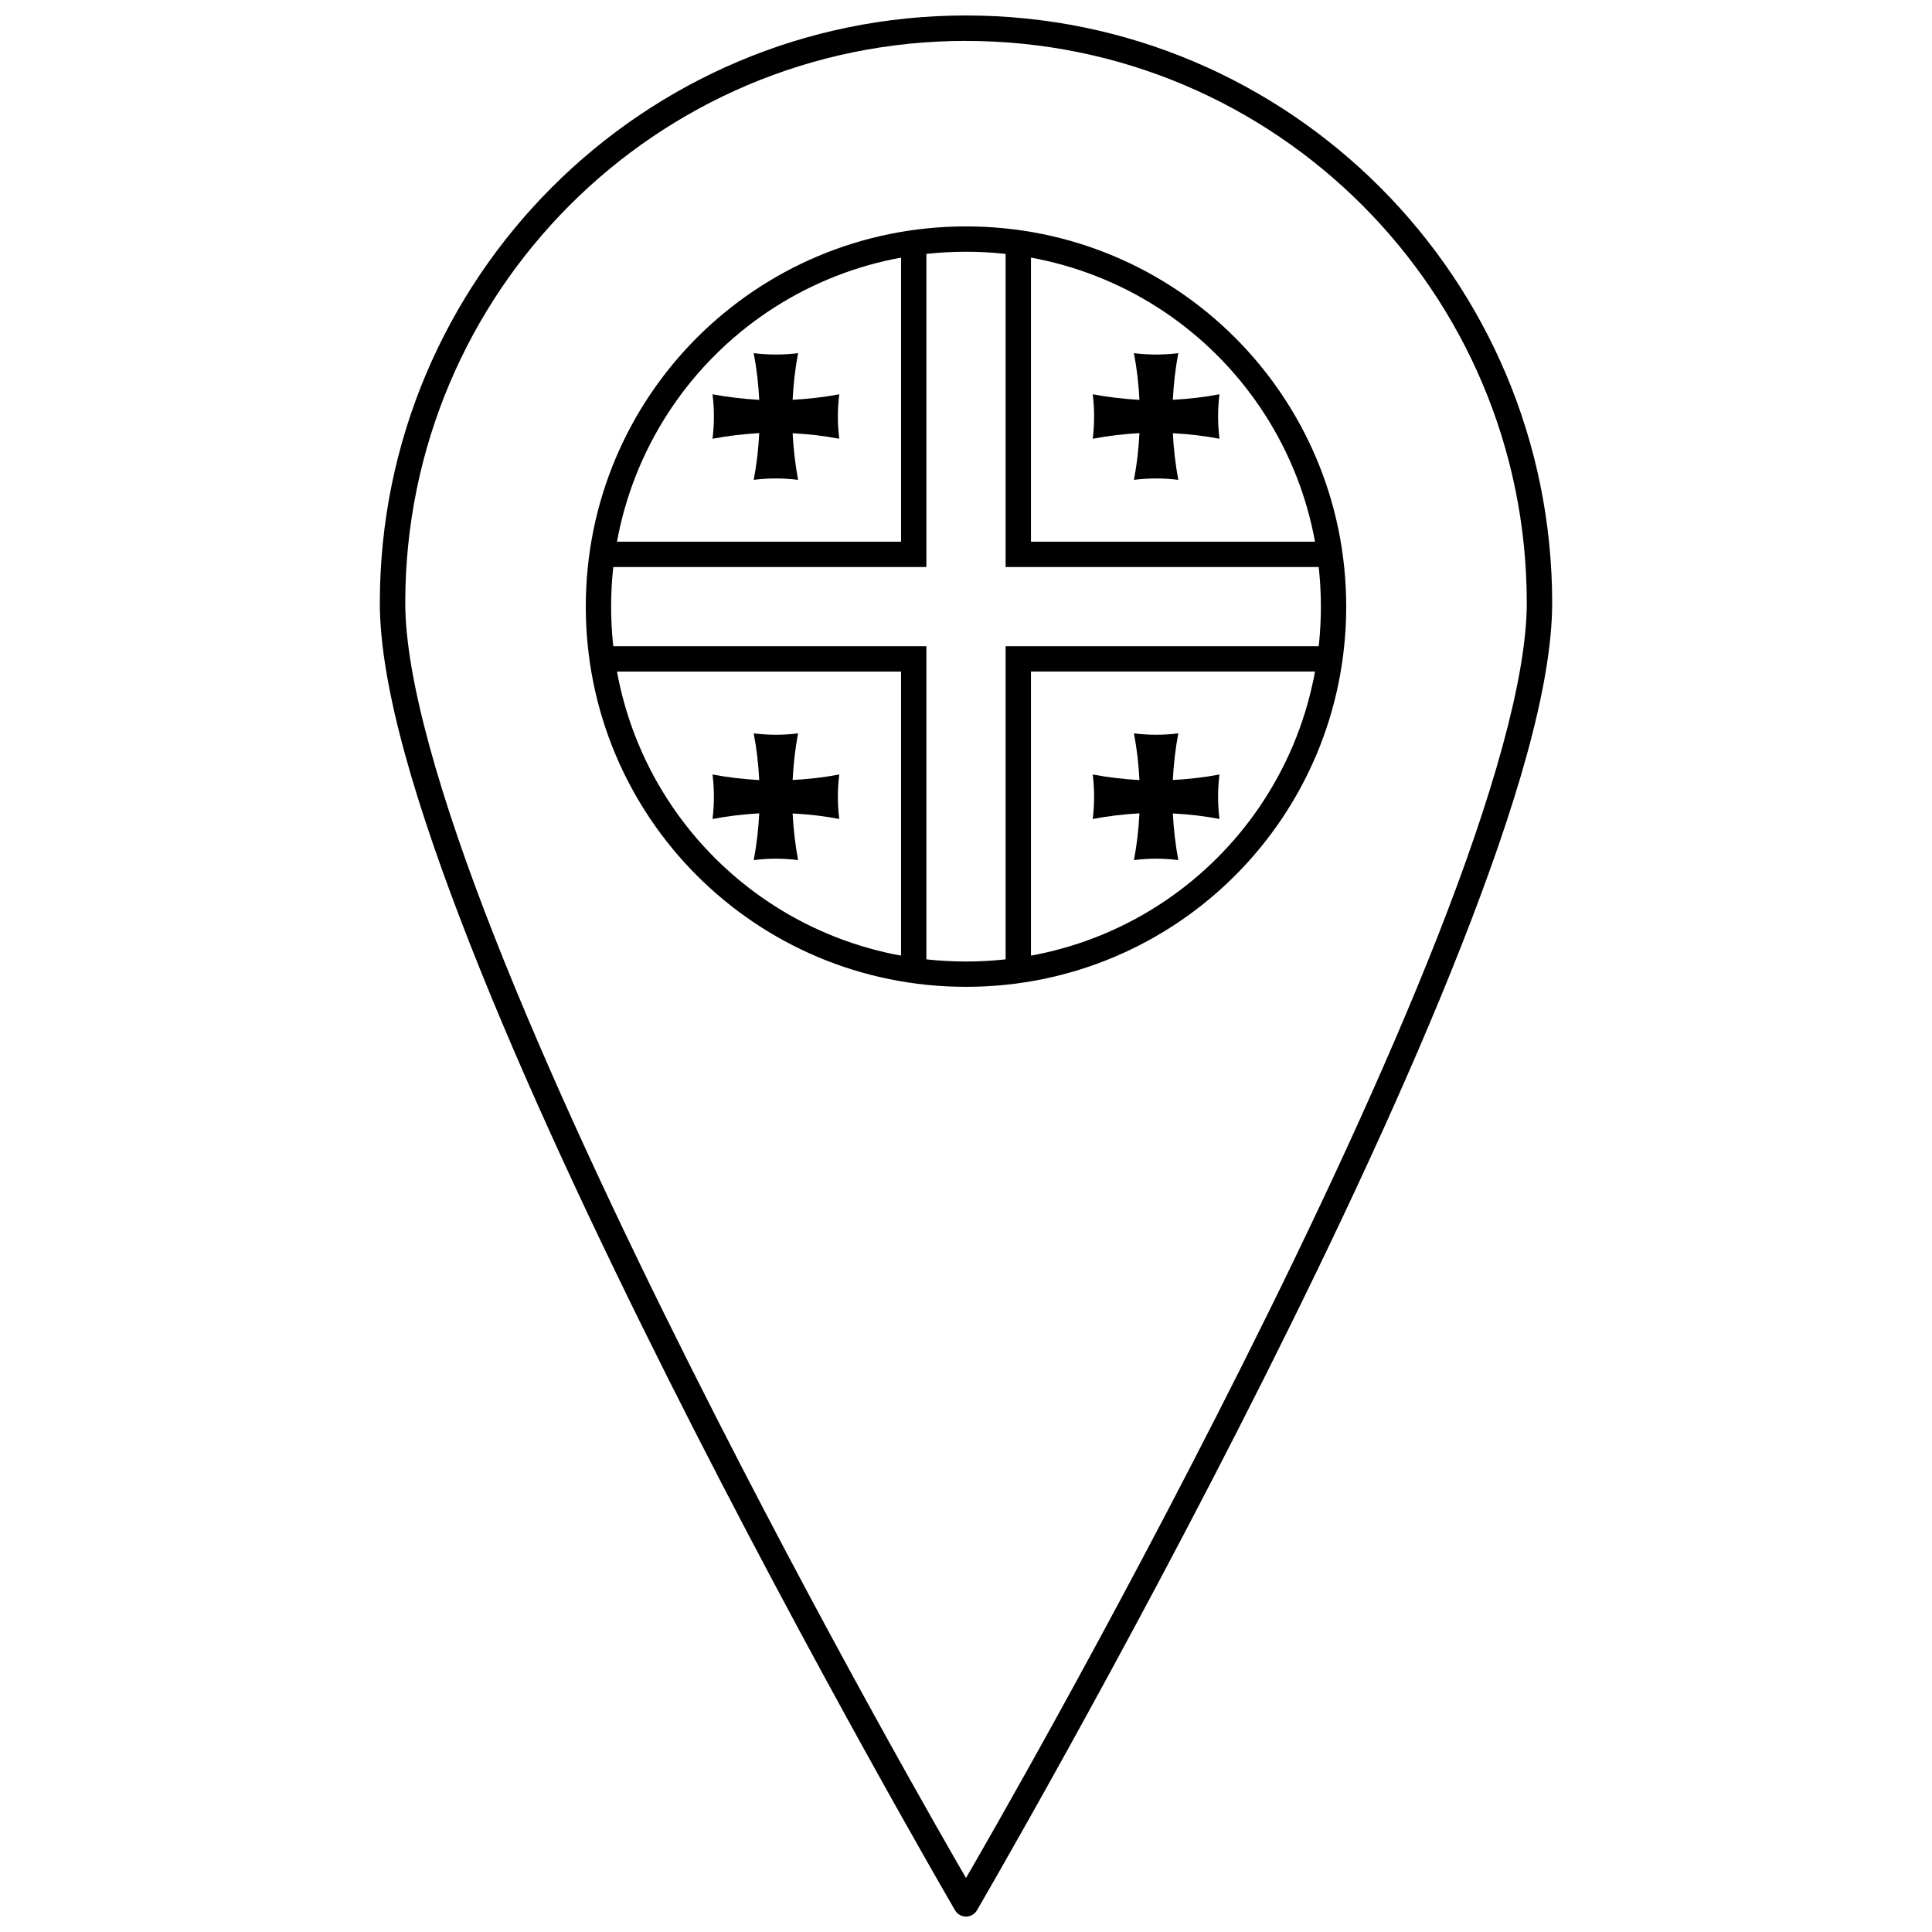 <?xml version="1.0" encoding="UTF-8"?>
<!-- Uploaded to: ICON Repo, www.iconrepo.com, Generator: ICON Repo Mixer Tools -->
<svg width="800px" height="800px" version="1.1" viewBox="144 144 512 512" xmlns="http://www.w3.org/2000/svg">
 <defs>
  <clipPath id="a">
   <path d="m244 148.09h312v503.81h-312z"/>
  </clipPath>
 </defs>
 <path d="m343.74 237.59c3.926 0.488 7.875 0.488 11.758 0-0.766 4.074-1.242 8.242-1.441 12.355 4.121-0.211 8.285-0.688 12.355-1.457-0.488 3.914-0.488 7.859 0 11.785-4.07-0.781-8.23-1.258-12.355-1.457 0.199 4.141 0.699 8.27 1.441 12.355-3.883-0.504-7.875-0.504-11.758 0 0.793-4.086 1.254-8.242 1.465-12.395-4.148 0.238-8.285 0.715-12.379 1.496 0.488-3.93 0.488-7.871 0-11.785 4.098 0.766 8.23 1.242 12.379 1.48-0.211-4.141-0.676-8.309-1.465-12.383"/>
 <path d="m444.5 237.59c3.926 0.488 7.875 0.488 11.758 0-0.766 4.074-1.242 8.242-1.441 12.355 4.121-0.211 8.285-0.688 12.355-1.457-0.488 3.914-0.488 7.859 0 11.785-4.07-0.781-8.23-1.258-12.355-1.457 0.199 4.141 0.699 8.27 1.441 12.355-3.883-0.504-7.875-0.504-11.758 0 0.793-4.086 1.254-8.242 1.465-12.395-4.148 0.238-8.285 0.715-12.379 1.496 0.488-3.93 0.488-7.871 0-11.785 4.098 0.766 8.23 1.242 12.379 1.48-0.211-4.141-0.676-8.309-1.465-12.383"/>
 <path d="m444.5 338.35c3.926 0.488 7.875 0.488 11.758 0-0.766 4.074-1.242 8.242-1.441 12.355 4.121-0.211 8.285-0.688 12.355-1.457-0.488 3.914-0.488 7.859 0 11.785-4.07-0.781-8.23-1.258-12.355-1.453 0.199 4.141 0.699 8.266 1.441 12.355-3.883-0.504-7.875-0.504-11.758 0 0.793-4.086 1.254-8.242 1.465-12.395-4.148 0.242-8.285 0.715-12.379 1.496 0.488-3.93 0.488-7.871 0-11.785 4.098 0.766 8.23 1.242 12.379 1.48-0.211-4.141-0.676-8.309-1.465-12.383"/>
 <path d="m343.74 338.35c3.926 0.488 7.875 0.488 11.758 0-0.766 4.074-1.242 8.242-1.441 12.355 4.121-0.211 8.285-0.688 12.355-1.457-0.488 3.914-0.488 7.859 0 11.785-4.07-0.781-8.23-1.258-12.355-1.453 0.199 4.141 0.699 8.266 1.441 12.355-3.883-0.504-7.875-0.504-11.758 0 0.793-4.086 1.254-8.242 1.465-12.395-4.148 0.242-8.285 0.715-12.379 1.496 0.488-3.93 0.488-7.871 0-11.785 4.098 0.766 8.23 1.242 12.379 1.48-0.211-4.141-0.676-8.309-1.465-12.383"/>
 <path d="m400 204c-55.766 0-100.76 44.996-100.76 100.76 0 55.762 44.996 100.76 100.76 100.76s100.76-44.996 100.76-100.76c0-55.762-44.996-100.76-100.76-100.76zm0 6.715c52.16 0 94.047 41.891 94.047 94.047s-41.891 94.047-94.047 94.047c-52.16 0-94.047-41.891-94.047-94.047s41.891-94.047 94.047-94.047z"/>
 <path d="m382.79 207.36v80.195h-79.355v6.715h86.066v-86.906h-6.715z" fill-rule="evenodd"/>
 <path d="m410.5 207.36v86.906h86.91v-6.715h-80.195v-80.195h-6.715z" fill-rule="evenodd"/>
 <path d="m303.43 315.25v6.715h79.355v79.352h6.715v-86.066z" fill-rule="evenodd"/>
 <path d="m410.5 315.25v86.066h6.715v-79.352h80.195v-6.715z" fill-rule="evenodd"/>
 <g clip-path="url(#a)">
  <path d="m400 148.1c-85.758 0-155.34 69.758-155.34 155.7 0 22.047 9.668 54.176 23.977 90.594 14.309 36.418 33.348 76.941 52.371 114.83 38.051 75.781 76.086 141.02 76.086 141.02h-0.004c0.605 1.031 1.711 1.668 2.91 1.668 1.195 0 2.305-0.637 2.906-1.668 0 0 38.035-65.234 76.086-141.02 19.023-37.891 38.062-78.414 52.371-114.83 14.309-36.418 23.977-68.551 23.977-90.594 0-85.945-69.586-155.7-155.34-155.7zm0 6.746c82.109 0 148.61 66.645 148.61 148.95 0 20.02-9.332 52.012-23.52 88.121s-33.141 76.508-52.109 114.29c-35.609 70.922-68.746 128.18-72.98 135.48-4.234-7.301-37.371-64.562-72.98-135.48-18.969-37.777-37.922-78.176-52.109-114.29-14.184-36.109-23.516-68.105-23.516-88.121 0-82.312 66.5-148.96 148.61-148.96z"/>
 </g>
</svg>